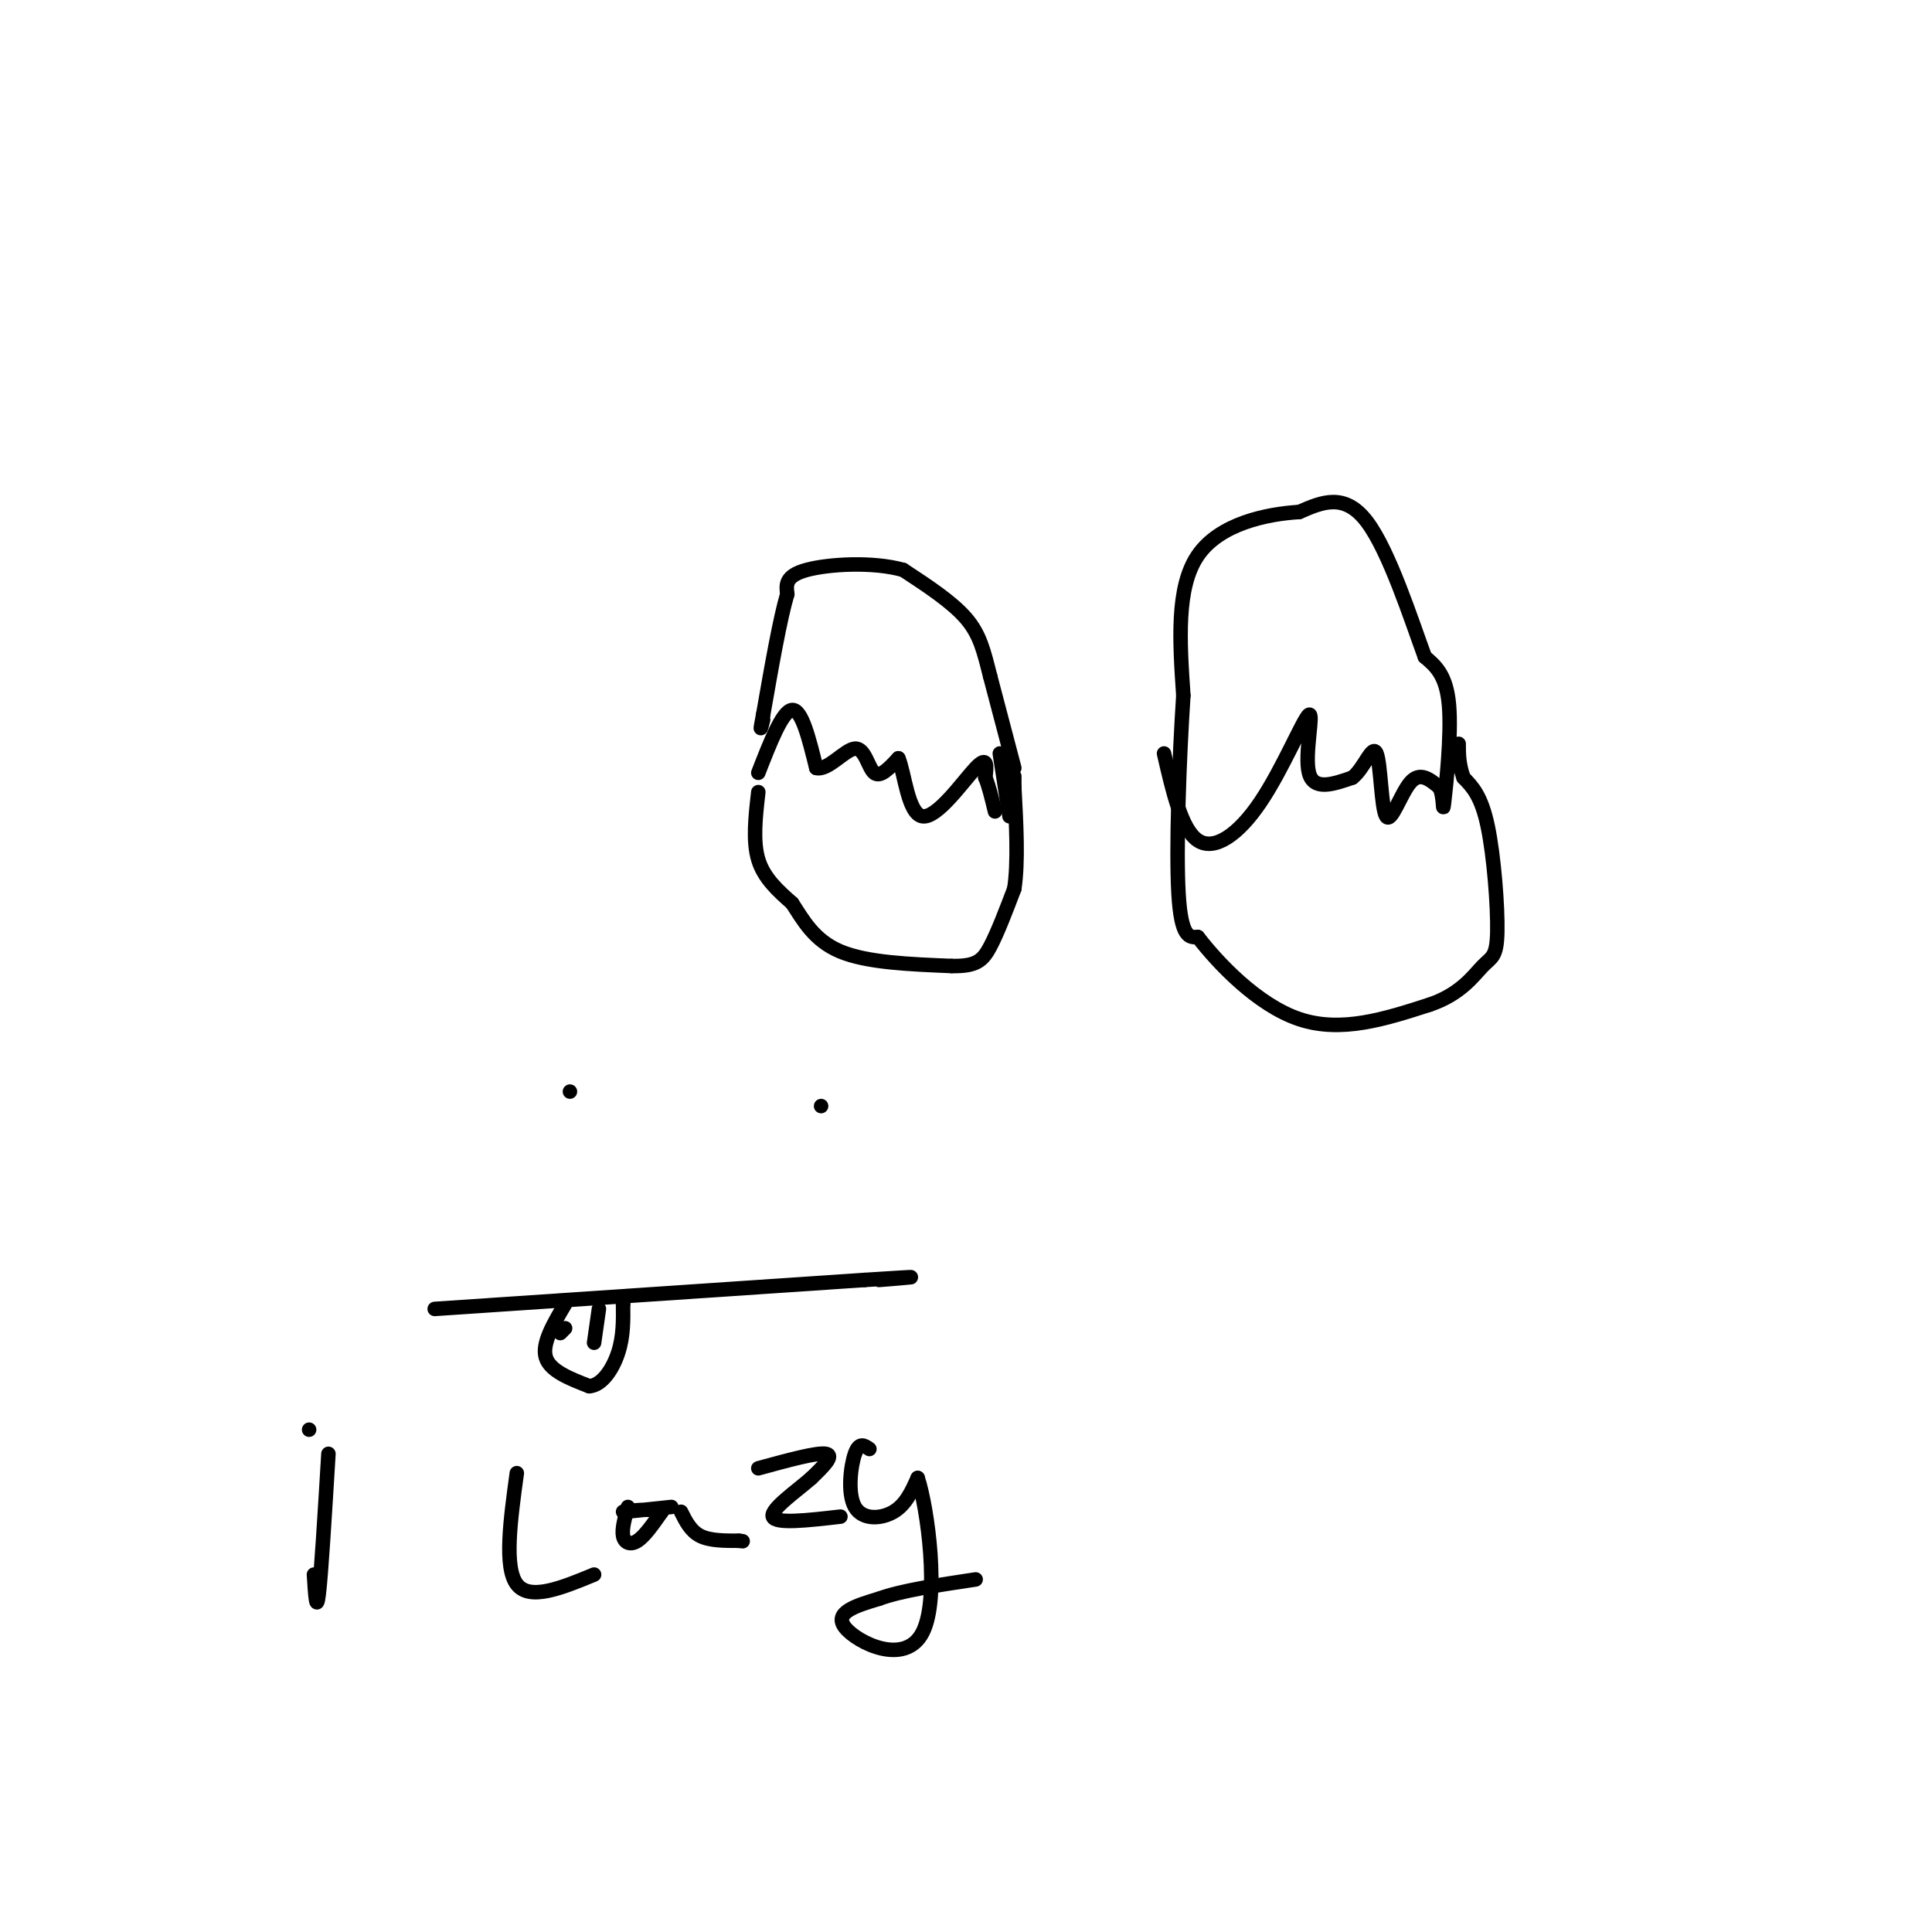 <svg viewBox='0 0 400 400' version='1.1' xmlns='http://www.w3.org/2000/svg' xmlns:xlink='http://www.w3.org/1999/xlink'><g fill='none' stroke='#000000' stroke-width='3' stroke-linecap='round' stroke-linejoin='round'><path d='M157,160c2.500,-6.417 5.000,-12.833 7,-13c2.000,-0.167 3.500,5.917 5,12'/><path d='M169,159c2.405,0.619 5.917,-3.833 8,-4c2.083,-0.167 2.738,3.952 4,5c1.262,1.048 3.131,-0.976 5,-3'/><path d='M186,157c1.274,2.869 1.958,11.542 5,12c3.042,0.458 8.440,-7.298 11,-10c2.560,-2.702 2.280,-0.351 2,2'/><path d='M204,161c0.667,1.500 1.333,4.250 2,7'/><path d='M209,169c0.000,0.000 -2.000,-13.000 -2,-13'/><path d='M210,159c0.000,0.000 -5.000,-19.000 -5,-19'/><path d='M205,140c-1.311,-5.178 -2.089,-8.622 -5,-12c-2.911,-3.378 -7.956,-6.689 -13,-10'/><path d='M187,118c-6.289,-1.778 -15.511,-1.222 -20,0c-4.489,1.222 -4.244,3.111 -4,5'/><path d='M163,123c-1.500,5.000 -3.250,15.000 -5,25'/><path d='M158,148c-0.833,4.333 -0.417,2.667 0,1'/><path d='M157,164c-0.583,5.083 -1.167,10.167 0,14c1.167,3.833 4.083,6.417 7,9'/><path d='M164,187c2.289,3.489 4.511,7.711 10,10c5.489,2.289 14.244,2.644 23,3'/><path d='M197,200c5.133,0.111 6.467,-1.111 8,-4c1.533,-2.889 3.267,-7.444 5,-12'/><path d='M210,184c0.833,-5.500 0.417,-13.250 0,-21'/><path d='M210,163c0.000,-3.667 0.000,-2.333 0,-1'/><path d='M241,156c1.804,7.874 3.608,15.748 7,18c3.392,2.252 8.373,-1.118 13,-8c4.627,-6.882 8.900,-17.276 10,-18c1.100,-0.724 -0.971,8.222 0,12c0.971,3.778 4.986,2.389 9,1'/><path d='M280,161c2.464,-1.880 4.124,-7.081 5,-5c0.876,2.081 0.967,11.445 2,13c1.033,1.555 3.010,-4.699 5,-7c1.990,-2.301 3.995,-0.651 6,1'/><path d='M298,163c1.036,1.905 0.625,6.167 1,3c0.375,-3.167 1.536,-13.762 1,-20c-0.536,-6.238 -2.768,-8.119 -5,-10'/><path d='M295,136c-2.822,-7.689 -7.378,-21.911 -12,-28c-4.622,-6.089 -9.311,-4.044 -14,-2'/><path d='M269,106c-6.711,0.400 -16.489,2.400 -21,9c-4.511,6.600 -3.756,17.800 -3,29'/><path d='M245,144c-0.867,13.222 -1.533,31.778 -1,41c0.533,9.222 2.267,9.111 4,9'/><path d='M248,194c4.089,5.311 12.311,14.089 21,17c8.689,2.911 17.844,-0.044 27,-3'/><path d='M296,208c6.470,-2.171 9.147,-6.097 11,-8c1.853,-1.903 2.884,-1.781 3,-7c0.116,-5.219 -0.681,-15.777 -2,-22c-1.319,-6.223 -3.159,-8.112 -5,-10'/><path d='M303,161c-1.000,-2.833 -1.000,-4.917 -1,-7'/><path d='M118,226c0.000,0.000 0.000,0.000 0,0'/><path d='M170,229c0.000,0.000 0.000,0.000 0,0'/><path d='M90,271c0.000,0.000 89.000,-6.000 89,-6'/><path d='M179,265c15.333,-1.000 9.167,-0.500 3,0'/><path d='M68,301c-0.750,12.417 -1.500,24.833 -2,29c-0.500,4.167 -0.750,0.083 -1,-4'/><path d='M64,296c0.000,0.000 0.000,0.000 0,0'/><path d='M107,305c-1.333,9.750 -2.667,19.500 0,23c2.667,3.500 9.333,0.750 16,-2'/><path d='M130,312c-0.644,2.289 -1.289,4.578 -1,6c0.289,1.422 1.511,1.978 3,1c1.489,-0.978 3.244,-3.489 5,-6'/><path d='M137,313c-1.444,-0.889 -7.556,-0.111 -8,0c-0.444,0.111 4.778,-0.444 10,-1'/><path d='M141,313c1.000,2.000 2.000,4.000 4,5c2.000,1.000 5.000,1.000 8,1'/><path d='M153,319c1.333,0.167 0.667,0.083 0,0'/><path d='M157,304c6.083,-1.667 12.167,-3.333 14,-3c1.833,0.333 -0.583,2.667 -3,5'/><path d='M168,306c-2.867,2.556 -8.533,6.444 -8,8c0.533,1.556 7.267,0.778 14,0'/><path d='M180,300c-1.060,-0.750 -2.119,-1.500 -3,1c-0.881,2.500 -1.583,8.250 0,11c1.583,2.750 5.452,2.500 8,1c2.548,-1.500 3.774,-4.250 5,-7'/><path d='M190,306c2.036,6.143 4.625,25.000 1,32c-3.625,7.000 -13.464,2.143 -16,-1c-2.536,-3.143 2.232,-4.571 7,-6'/><path d='M182,331c4.500,-1.667 12.250,-2.833 20,-4'/><path d='M117,270c-2.417,4.083 -4.833,8.167 -4,11c0.833,2.833 4.917,4.417 9,6'/><path d='M122,287c2.689,-0.178 4.911,-3.622 6,-7c1.089,-3.378 1.044,-6.689 1,-10'/><path d='M129,270c0.167,-1.667 0.083,-0.833 0,0'/><path d='M124,271c0.000,0.000 -1.000,7.000 -1,7'/><path d='M117,275c0.000,0.000 -1.000,1.000 -1,1'/></g>
</svg>